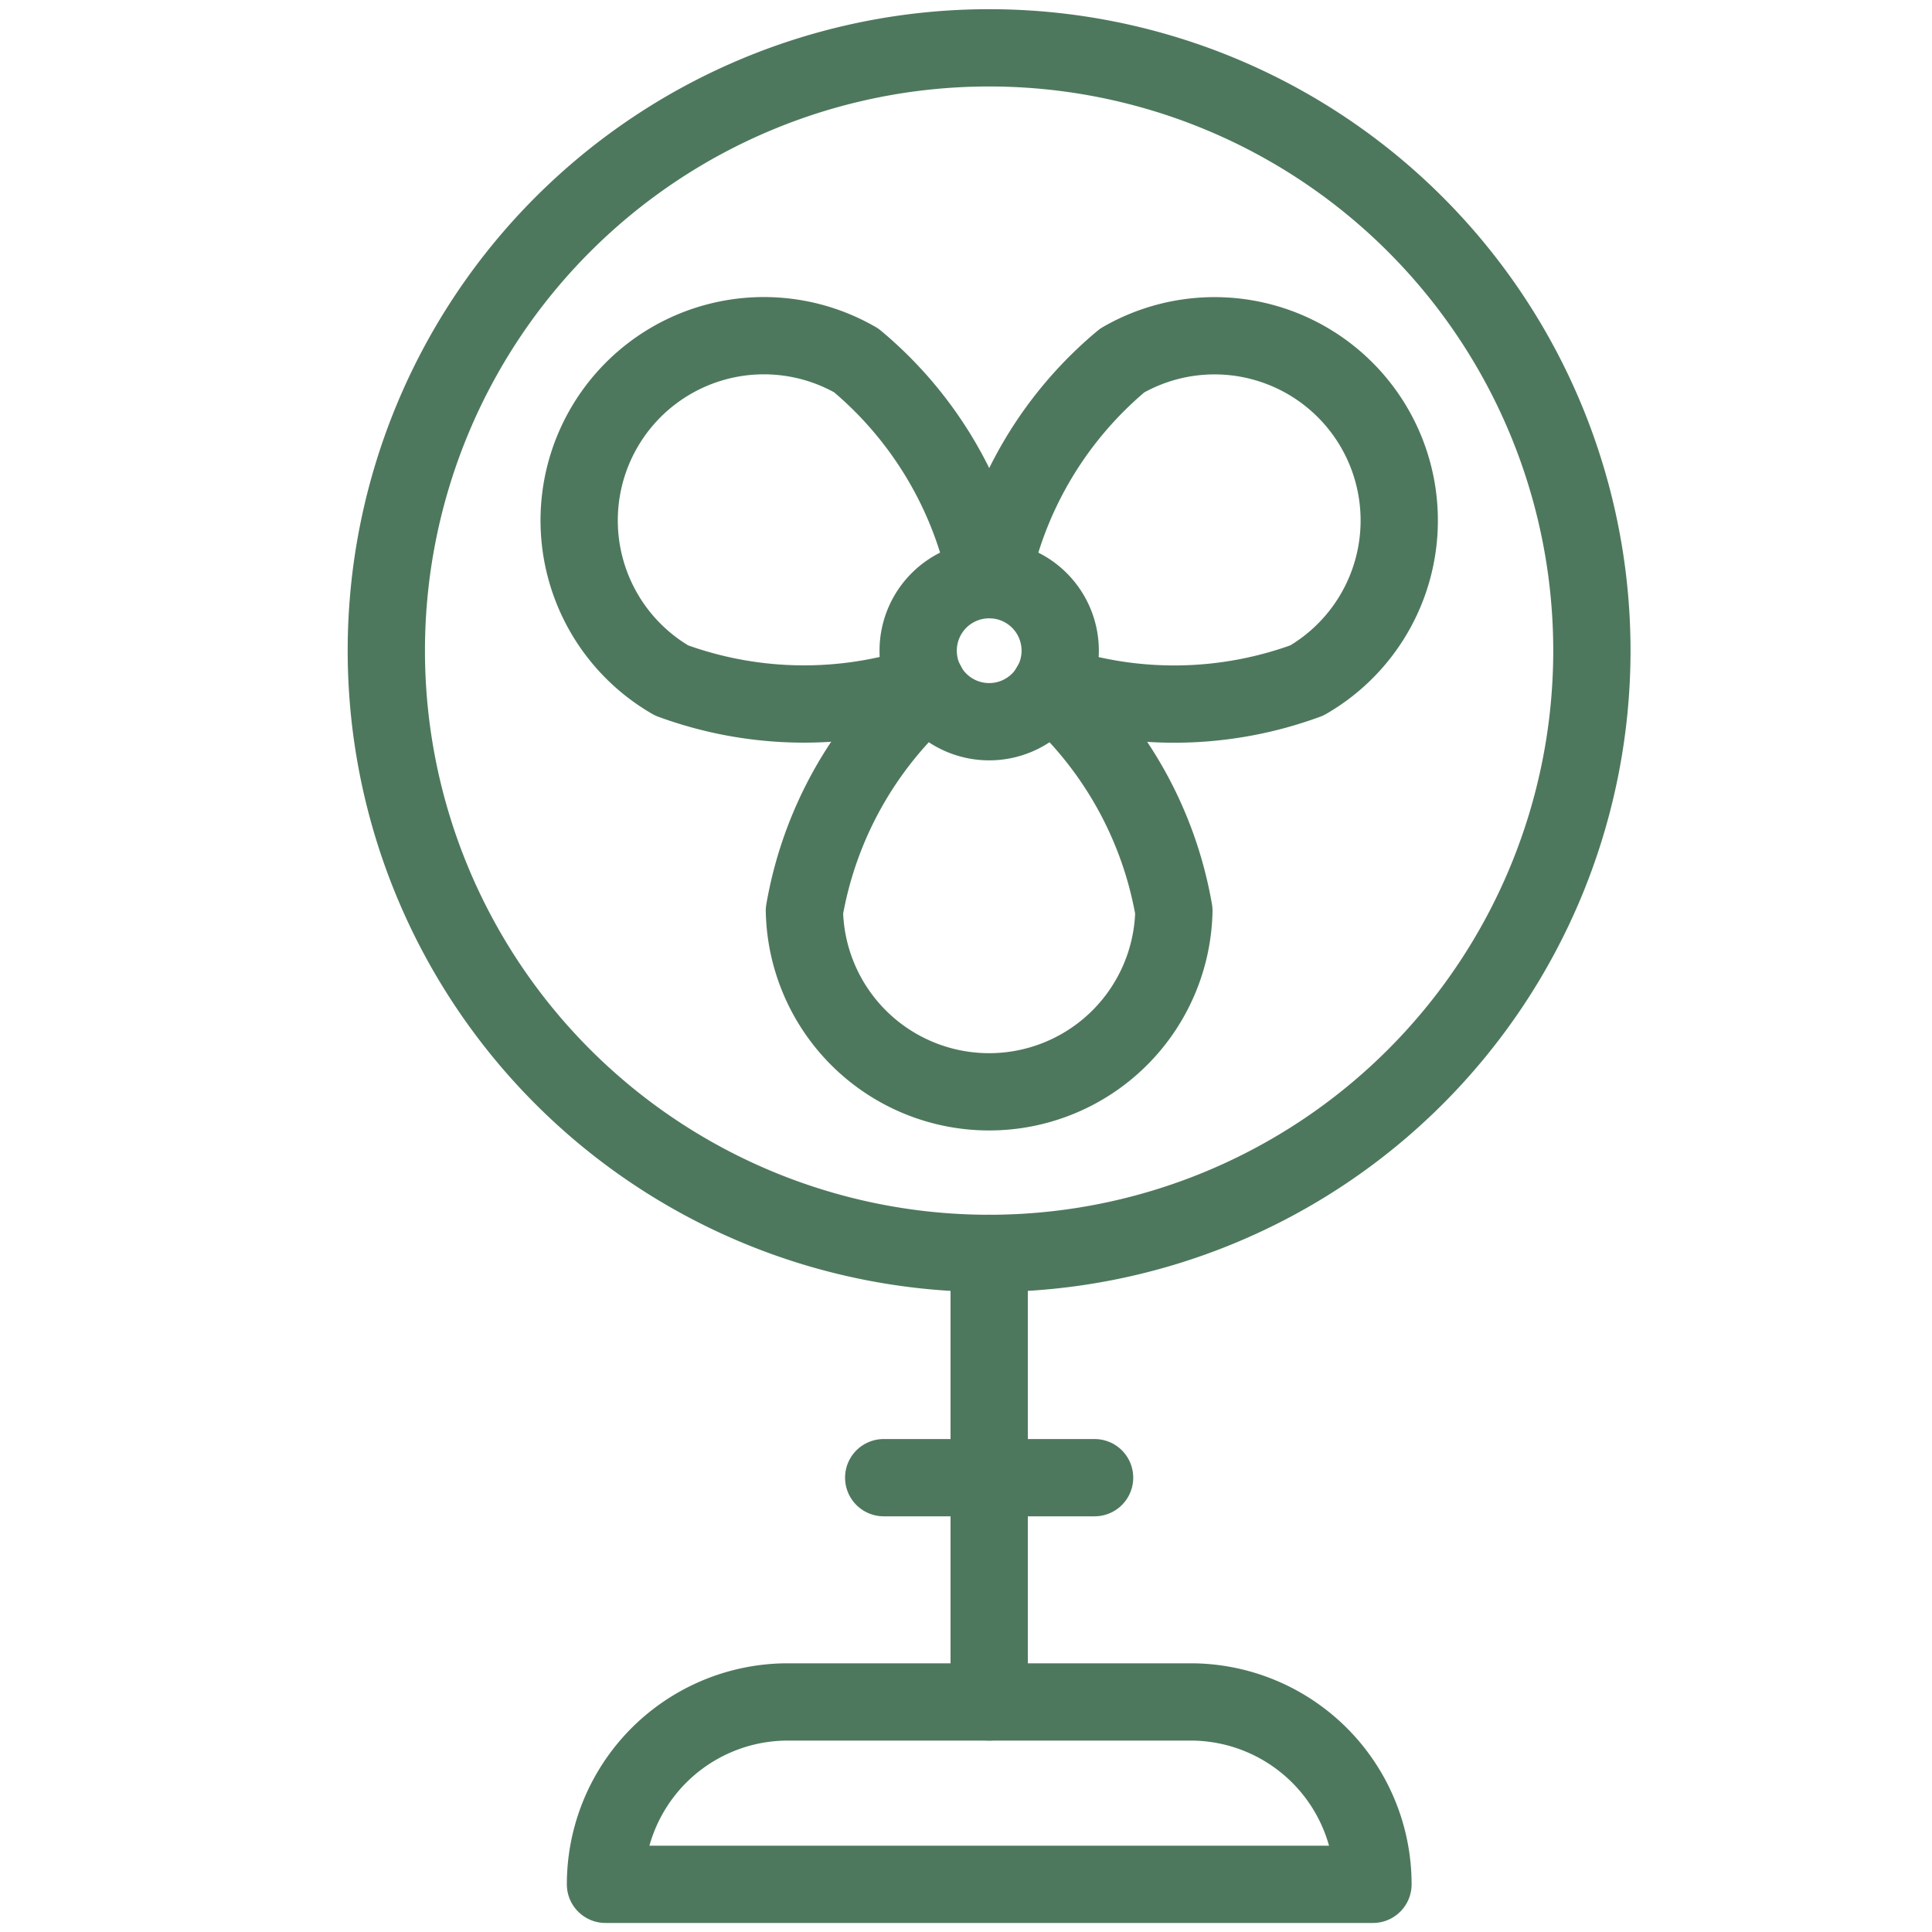 <svg xmlns="http://www.w3.org/2000/svg" width="25" height="25" viewBox="0 0 25 25"><g transform="translate(-642 -377)"><rect width="25" height="25" transform="translate(642 377)" fill="none"/><g transform="translate(0.75 -0.021)"><path d="M9.069,8.151a.919.919,0,1,1-.919-.919A.918.918,0,0,1,9.069,8.151Z" transform="translate(645.9 377.29)" fill="none" stroke="#4e785d" stroke-linecap="round" stroke-linejoin="round" stroke-miterlimit="10" stroke-width="1"/><path d="M15.849,8.05a7.8,7.8,0,1,1-7.8-7.8A7.8,7.8,0,0,1,15.849,8.05Z" transform="translate(646 377.39)" fill="none" stroke="#4e785d" stroke-linecap="round" stroke-linejoin="round" stroke-miterlimit="10" stroke-width="1"/><line y2="5.804" transform="translate(654.05 393.24)" fill="none" stroke="#4e785d" stroke-linecap="round" stroke-miterlimit="10" stroke-width="1"/><path d="M13.057,24.326H3.126a2.36,2.36,0,0,1,2.36-2.36H10.7A2.36,2.36,0,0,1,13.057,24.326Z" transform="translate(645.959 377.078)" fill="none" stroke="#4e785d" stroke-linecap="round" stroke-linejoin="round" stroke-miterlimit="10" stroke-width="1"/><line x2="2.729" transform="translate(652.685 396.142)" fill="none" stroke="#4e785d" stroke-linecap="round" stroke-miterlimit="10" stroke-width="1"/><path d="M7.276,8.536a4.971,4.971,0,0,1-3.3-.045A2.39,2.39,0,0,1,6.366,4.35,4.976,4.976,0,0,1,8.055,7.182" transform="translate(645.964 377.335)" fill="none" stroke="#4e785d" stroke-linecap="round" stroke-linejoin="round" stroke-miterlimit="10" stroke-width="1"/><path d="M8.908,8.656a4.974,4.974,0,0,1,1.611,2.882,2.391,2.391,0,0,1-4.781,0A4.975,4.975,0,0,1,7.346,8.659" transform="translate(645.921 377.269)" fill="none" stroke="#4e785d" stroke-linecap="round" stroke-linejoin="round" stroke-miterlimit="10" stroke-width="1"/><path d="M8.195,7.187a4.972,4.972,0,0,1,1.69-2.836,2.39,2.39,0,1,1,2.39,4.14,4.971,4.971,0,0,1-3.3.047" transform="translate(645.886 377.335)" fill="none" stroke="#4e785d" stroke-linecap="round" stroke-linejoin="round" stroke-miterlimit="10" stroke-width="1"/></g></g></svg>